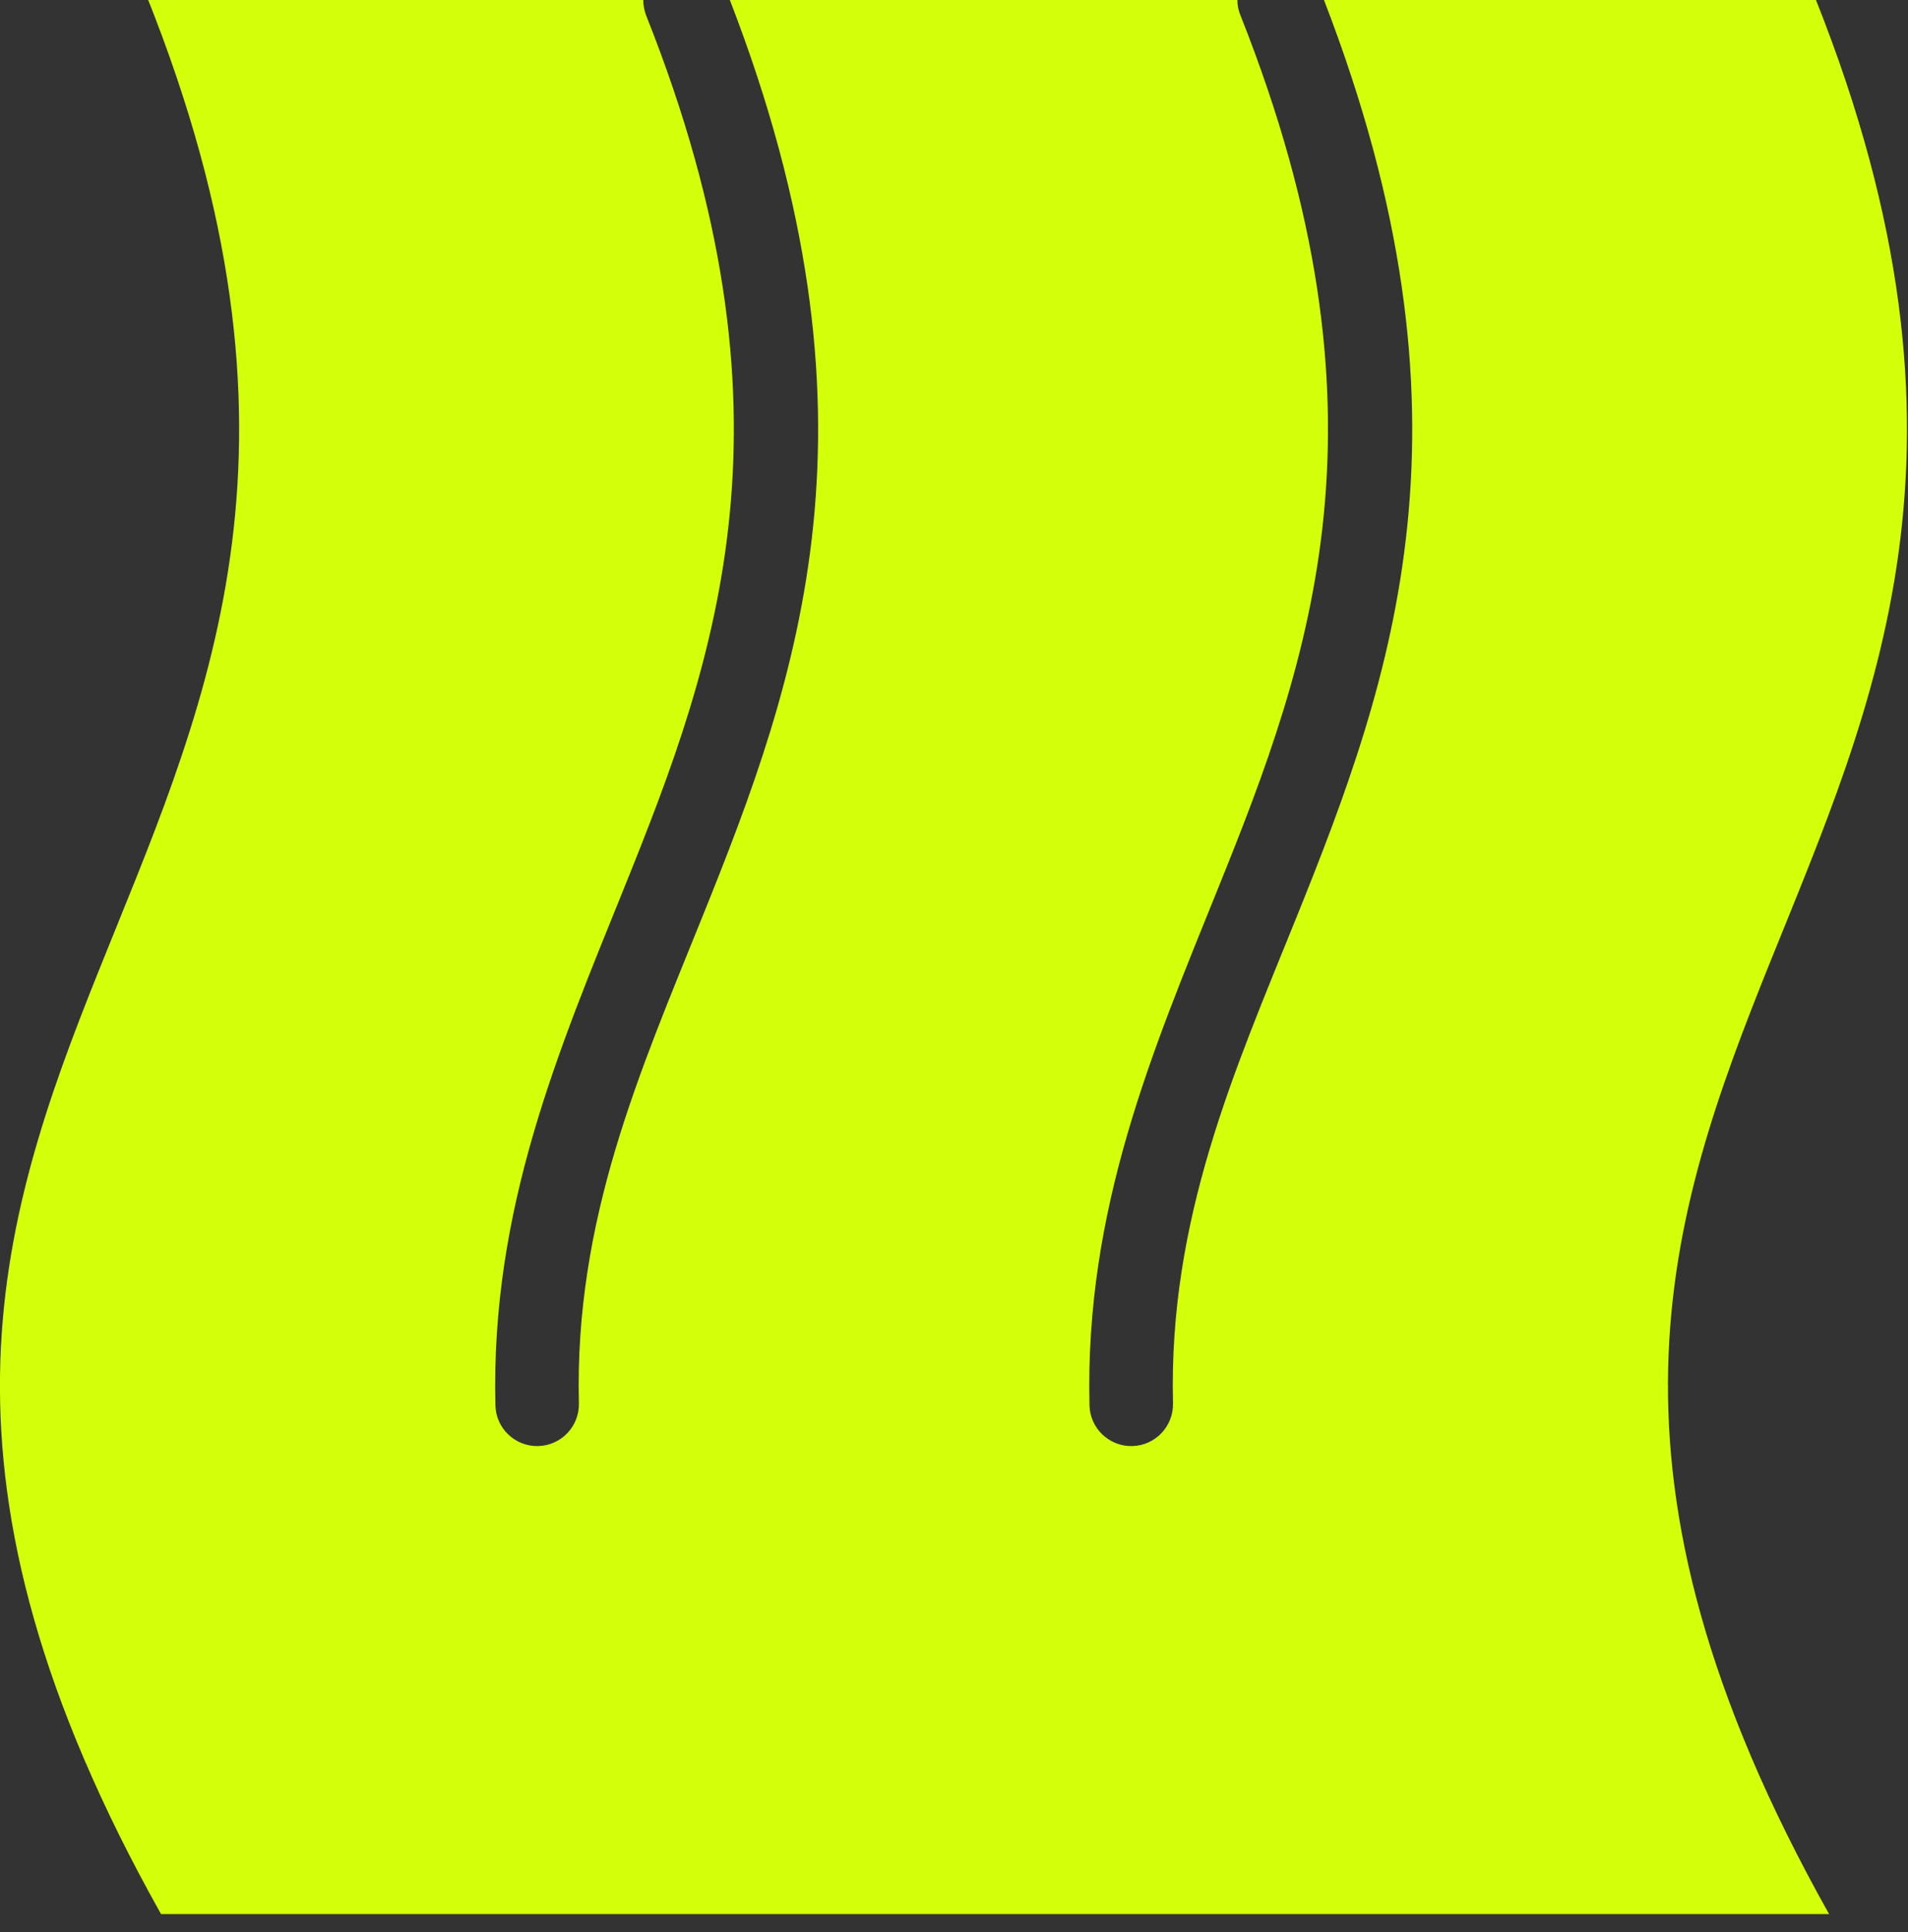 <?xml version="1.0" encoding="UTF-8" standalone="no"?>
<!DOCTYPE svg PUBLIC "-//W3C//DTD SVG 1.1//EN" "http://www.w3.org/Graphics/SVG/1.1/DTD/svg11.dtd">
<svg width="100%" height="100%" viewBox="0 0 80 81" version="1.1" xmlns="http://www.w3.org/2000/svg" xmlns:xlink="http://www.w3.org/1999/xlink" xml:space="preserve" xmlns:serif="http://www.serif.com/" style="fill-rule:evenodd;clip-rule:evenodd;stroke-linejoin:round;stroke-miterlimit:2;">
    <rect x="0" y="0" width="80" height="81" fill="#333333" stroke="none"/>
    <g transform="matrix(1,0,0,1,-1393.91,173.697)">
        <g transform="matrix(1,0,0,1,285.462,0)">
            <path d="M1163.96,-173.697C1170.74,-156.157 1166.9,-145.389 1162.79,-135.197C1160.19,-128.765 1157.44,-122.59 1157.63,-114.867C1157.65,-113.902 1156.89,-113.099 1155.92,-113.076C1154.96,-113.052 1154.15,-113.817 1154.13,-114.783C1153.93,-123.026 1156.77,-129.642 1159.54,-136.507C1163.43,-146.138 1167.11,-156.318 1160.46,-173.05C1160.37,-173.263 1160.33,-173.482 1160.33,-173.697L1139.05,-173.697C1145.83,-156.157 1141.99,-145.389 1137.87,-135.197C1135.28,-128.765 1132.53,-122.59 1132.72,-114.867C1132.74,-113.902 1131.98,-113.099 1131.01,-113.076C1130.05,-113.052 1129.24,-113.817 1129.22,-114.783C1129.02,-123.026 1131.86,-129.642 1134.63,-136.507C1138.52,-146.138 1142.2,-156.318 1135.54,-173.05C1135.46,-173.263 1135.42,-173.482 1135.42,-173.697L1114.66,-173.697C1114.87,-173.18 1115.06,-172.67 1115.25,-172.165C1128.63,-136.007 1094.72,-129.953 1115.2,-93.456L1185.14,-93.456C1164.37,-130.462 1199.52,-136.17 1184.59,-173.697L1163.96,-173.697Z" style="fill:rgb(211,255,10);"/>
        </g>
    </g>
</svg>
